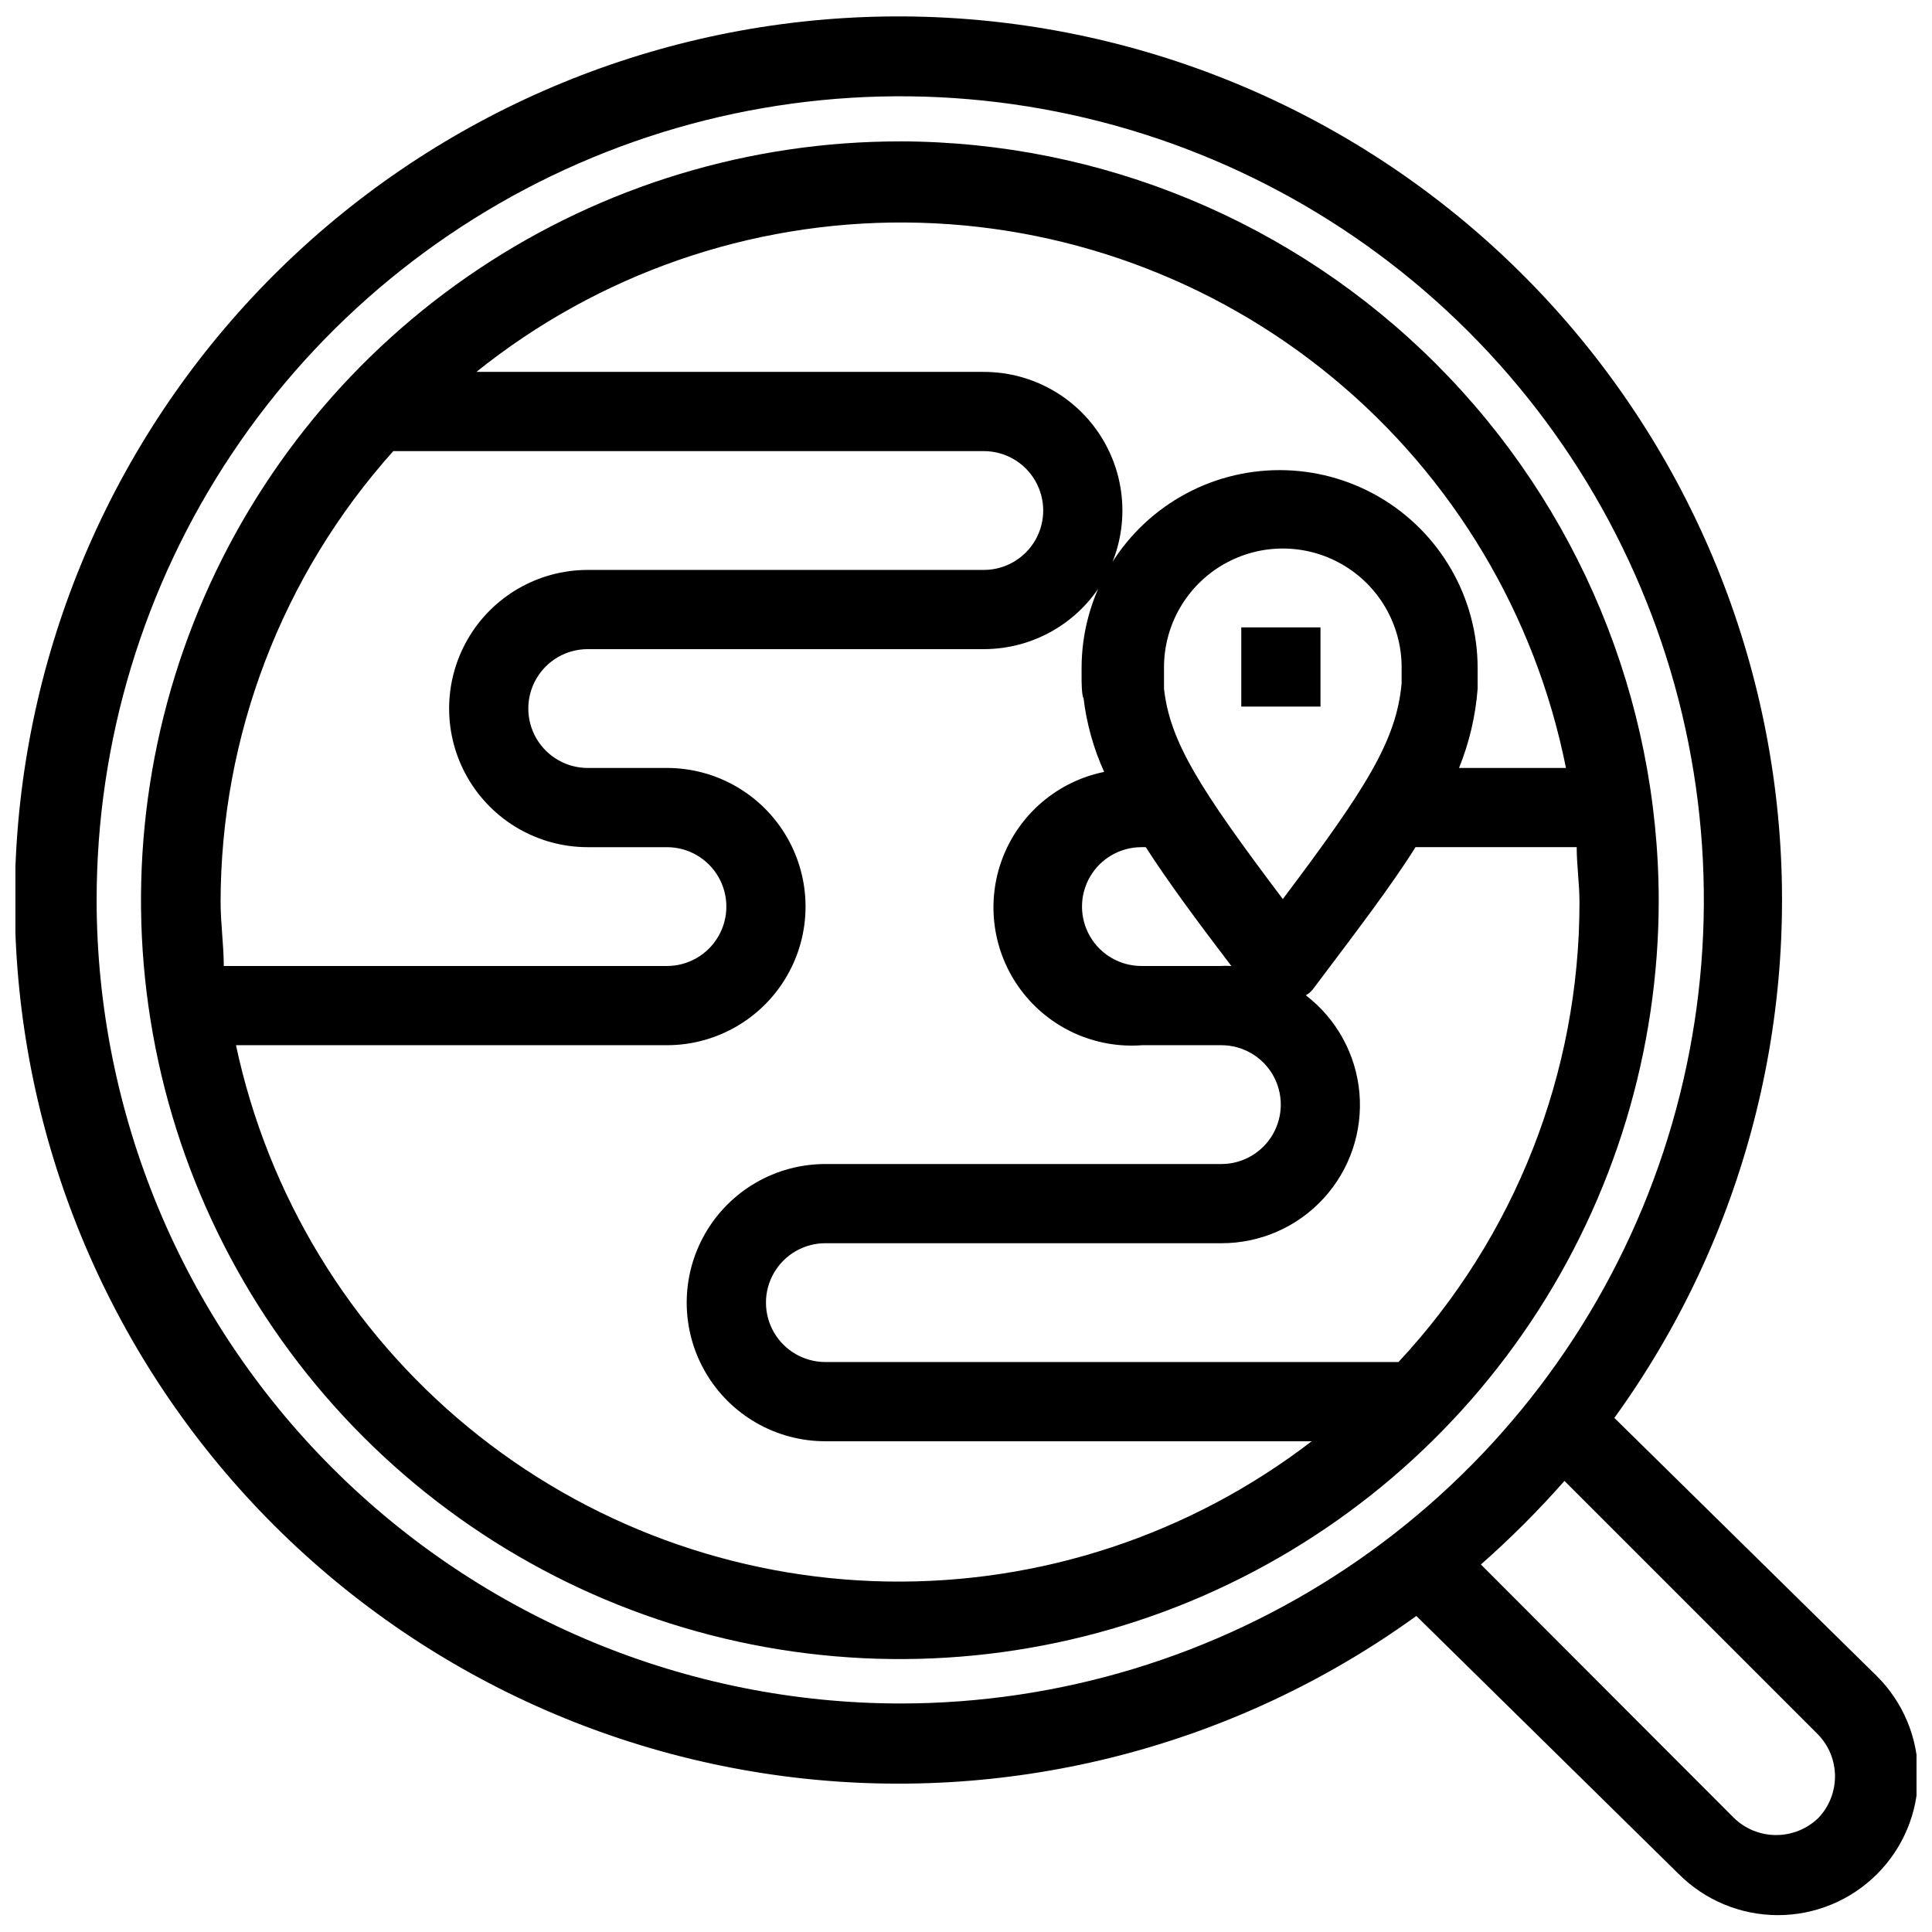 <?xml version="1.0" encoding="UTF-8"?>
<!-- Uploaded to: SVG Repo, www.svgrepo.com, Generator: SVG Repo Mixer Tools -->
<svg width="800px" height="800px" version="1.1" viewBox="144 144 512 512" xmlns="http://www.w3.org/2000/svg">
 <defs>
  <clipPath id="a">
   <path d="m148.09 148.09h503.81v503.81h-503.81z"/>
  </clipPath>
 </defs>
 <path d="m382.57 181.47c-39.777-0.023-78.668 11.754-111.75 33.84-33.086 22.086-58.879 53.484-74.117 90.23-15.234 36.746-19.234 77.184-11.484 116.2 7.746 39.016 26.891 74.859 55.012 102.99 28.121 28.137 63.953 47.301 102.97 55.07 39.012 7.766 79.453 3.789 116.21-11.426 36.75-15.219 68.168-40.996 90.27-74.07 22.102-33.074 33.898-71.957 33.898-111.74-0.082-53.293-21.285-104.38-58.957-142.07-37.672-37.695-88.75-58.922-142.04-59.031zm-134.35 82.078h156.5c5.625 0 10.82 3 13.633 7.871s2.812 10.875 0 15.746c-2.812 4.871-8.008 7.871-13.633 7.871h-104.96c-13.125 0-25.254 7-31.816 18.367s-6.562 25.371 0 36.734c6.562 11.367 18.691 18.371 31.816 18.371h20.992c5.625 0 10.82 3 13.633 7.871 2.812 4.871 2.812 10.871 0 15.742s-8.008 7.875-13.633 7.875h-117.45c0-5.562-0.84-11.23-0.84-16.898 0.02-44.125 16.312-86.691 45.762-119.55zm-41.984 157.44h114.51c13.125 0 25.25-7.004 31.812-18.371 6.562-11.363 6.562-25.367 0-36.734-6.562-11.367-18.688-18.367-31.812-18.367h-20.992c-5.625 0-10.824-3.004-13.637-7.875-2.812-4.871-2.812-10.871 0-15.742s8.012-7.871 13.637-7.871h104.96c13.125 0 25.25-7.004 31.812-18.367 6.562-11.367 6.562-25.371 0-36.738-6.562-11.367-18.688-18.367-31.812-18.367h-134.46c32.238-25.891 72.418-39.875 113.76-39.59s81.328 14.82 113.2 41.152c31.875 26.332 53.699 62.848 61.781 103.4h-28.34 0.004c2.715-6.703 4.379-13.785 4.93-20.992v-5.461c0-18.746-10-36.074-26.238-45.445-16.238-9.375-36.242-9.375-52.48 0-16.238 9.371-26.238 26.699-26.238 45.445v2.625c0 0.629 0 4.617 0.523 5.352v0.004c0.809 6.746 2.648 13.332 5.457 19.52-12.293 2.5-22.453 11.117-26.926 22.836-4.473 11.723-2.637 24.918 4.863 34.969 7.504 10.055 19.629 15.57 32.141 14.621h20.992c5.625 0 10.82 3 13.633 7.871 2.812 4.871 2.812 10.871 0 15.742-2.812 4.871-8.008 7.875-13.633 7.875h-104.96c-13.125 0-25.254 7-31.816 18.367-6.562 11.367-6.562 25.367 0 36.734 6.562 11.367 18.691 18.367 31.816 18.367h128.89c-32.199 24.746-71.84 37.848-112.45 37.168-40.605-0.684-79.777-15.105-111.13-40.918-31.352-25.812-53.027-61.488-61.492-101.21zm241.41-52.48c5.668 8.816 13.227 19.102 22.672 31.488h-0.004c-0.941-0.059-1.887-0.059-2.832 0h-20.992c-5.625 0-10.824-3.004-13.637-7.875s-2.812-10.871 0-15.742c2.812-4.871 8.012-7.871 13.637-7.871zm4.828-41.984v-4.094-1.574c0-11.25 6-21.645 15.742-27.27 9.742-5.625 21.746-5.625 31.488 0 9.742 5.625 15.742 16.02 15.742 27.27v4.199c-1.363 15.219-9.445 27.918-31.488 57.203-22.25-29.496-29.91-41.777-31.484-55.734zm62.242 178.43-151.98-0.004c-5.625 0-10.824-3-13.637-7.871-2.812-4.871-2.812-10.871 0-15.742s8.012-7.871 13.637-7.871h104.96c10.281 0.02 20.098-4.281 27.051-11.855 6.953-7.57 10.406-17.719 9.516-27.961-0.895-10.242-6.051-19.637-14.211-25.891 0.684-0.371 1.289-0.871 1.785-1.469 11.859-15.742 20.992-27.711 27.289-37.785h42.719c0 4.828 0.734 9.656 0.734 14.59 0.035 45.23-17.109 88.785-47.969 121.86z"/>
 <g clip-path="url(#a)">
  <path d="m571.82 519.76c34.512-47.707 49.781-106.67 42.77-165.13-7.012-58.461-35.789-112.14-80.605-150.33-44.812-38.195-102.37-58.105-161.21-55.766-58.836 2.344-114.63 26.766-156.27 68.402-41.633 41.637-66.059 97.43-68.398 156.27-2.344 58.836 17.566 116.39 55.762 161.21 38.195 44.812 91.871 73.594 150.34 80.605 58.465 7.012 117.42-8.262 165.13-42.773l69.586 68.434c6.965 6.949 16.402 10.852 26.242 10.852 9.836 0 19.273-3.902 26.238-10.852 6.973-6.949 10.895-16.395 10.895-26.238 0-9.848-3.922-19.289-10.895-26.242zm-402.21-137.18c-0.02-42.125 12.453-83.309 35.84-118.34 23.391-35.035 56.645-62.348 95.555-78.484 38.914-16.133 81.734-20.367 123.05-12.16 41.316 8.203 79.273 28.48 109.07 58.258 29.797 29.781 50.09 67.727 58.316 109.04 8.223 41.316 4.012 84.141-12.102 123.06-16.117 38.918-43.414 72.184-78.438 95.59-35.023 23.406-76.203 35.898-118.33 35.898-56.445-0.055-110.57-22.496-150.49-62.398-39.926-39.906-62.391-94.012-62.477-150.46zm456.27 243.2c-2.996 2.902-7.008 4.527-11.18 4.527-4.172 0-8.184-1.625-11.18-4.527l-67.07-67.176c7.844-6.906 15.242-14.305 22.148-22.148l67.176 67.176c2.879 2.961 4.5 6.922 4.519 11.051 0.02 4.133-1.562 8.109-4.414 11.098z"/>
 </g>
 <path d="m472.95 310.26h20.992v20.992h-20.992z"/>
</svg>
